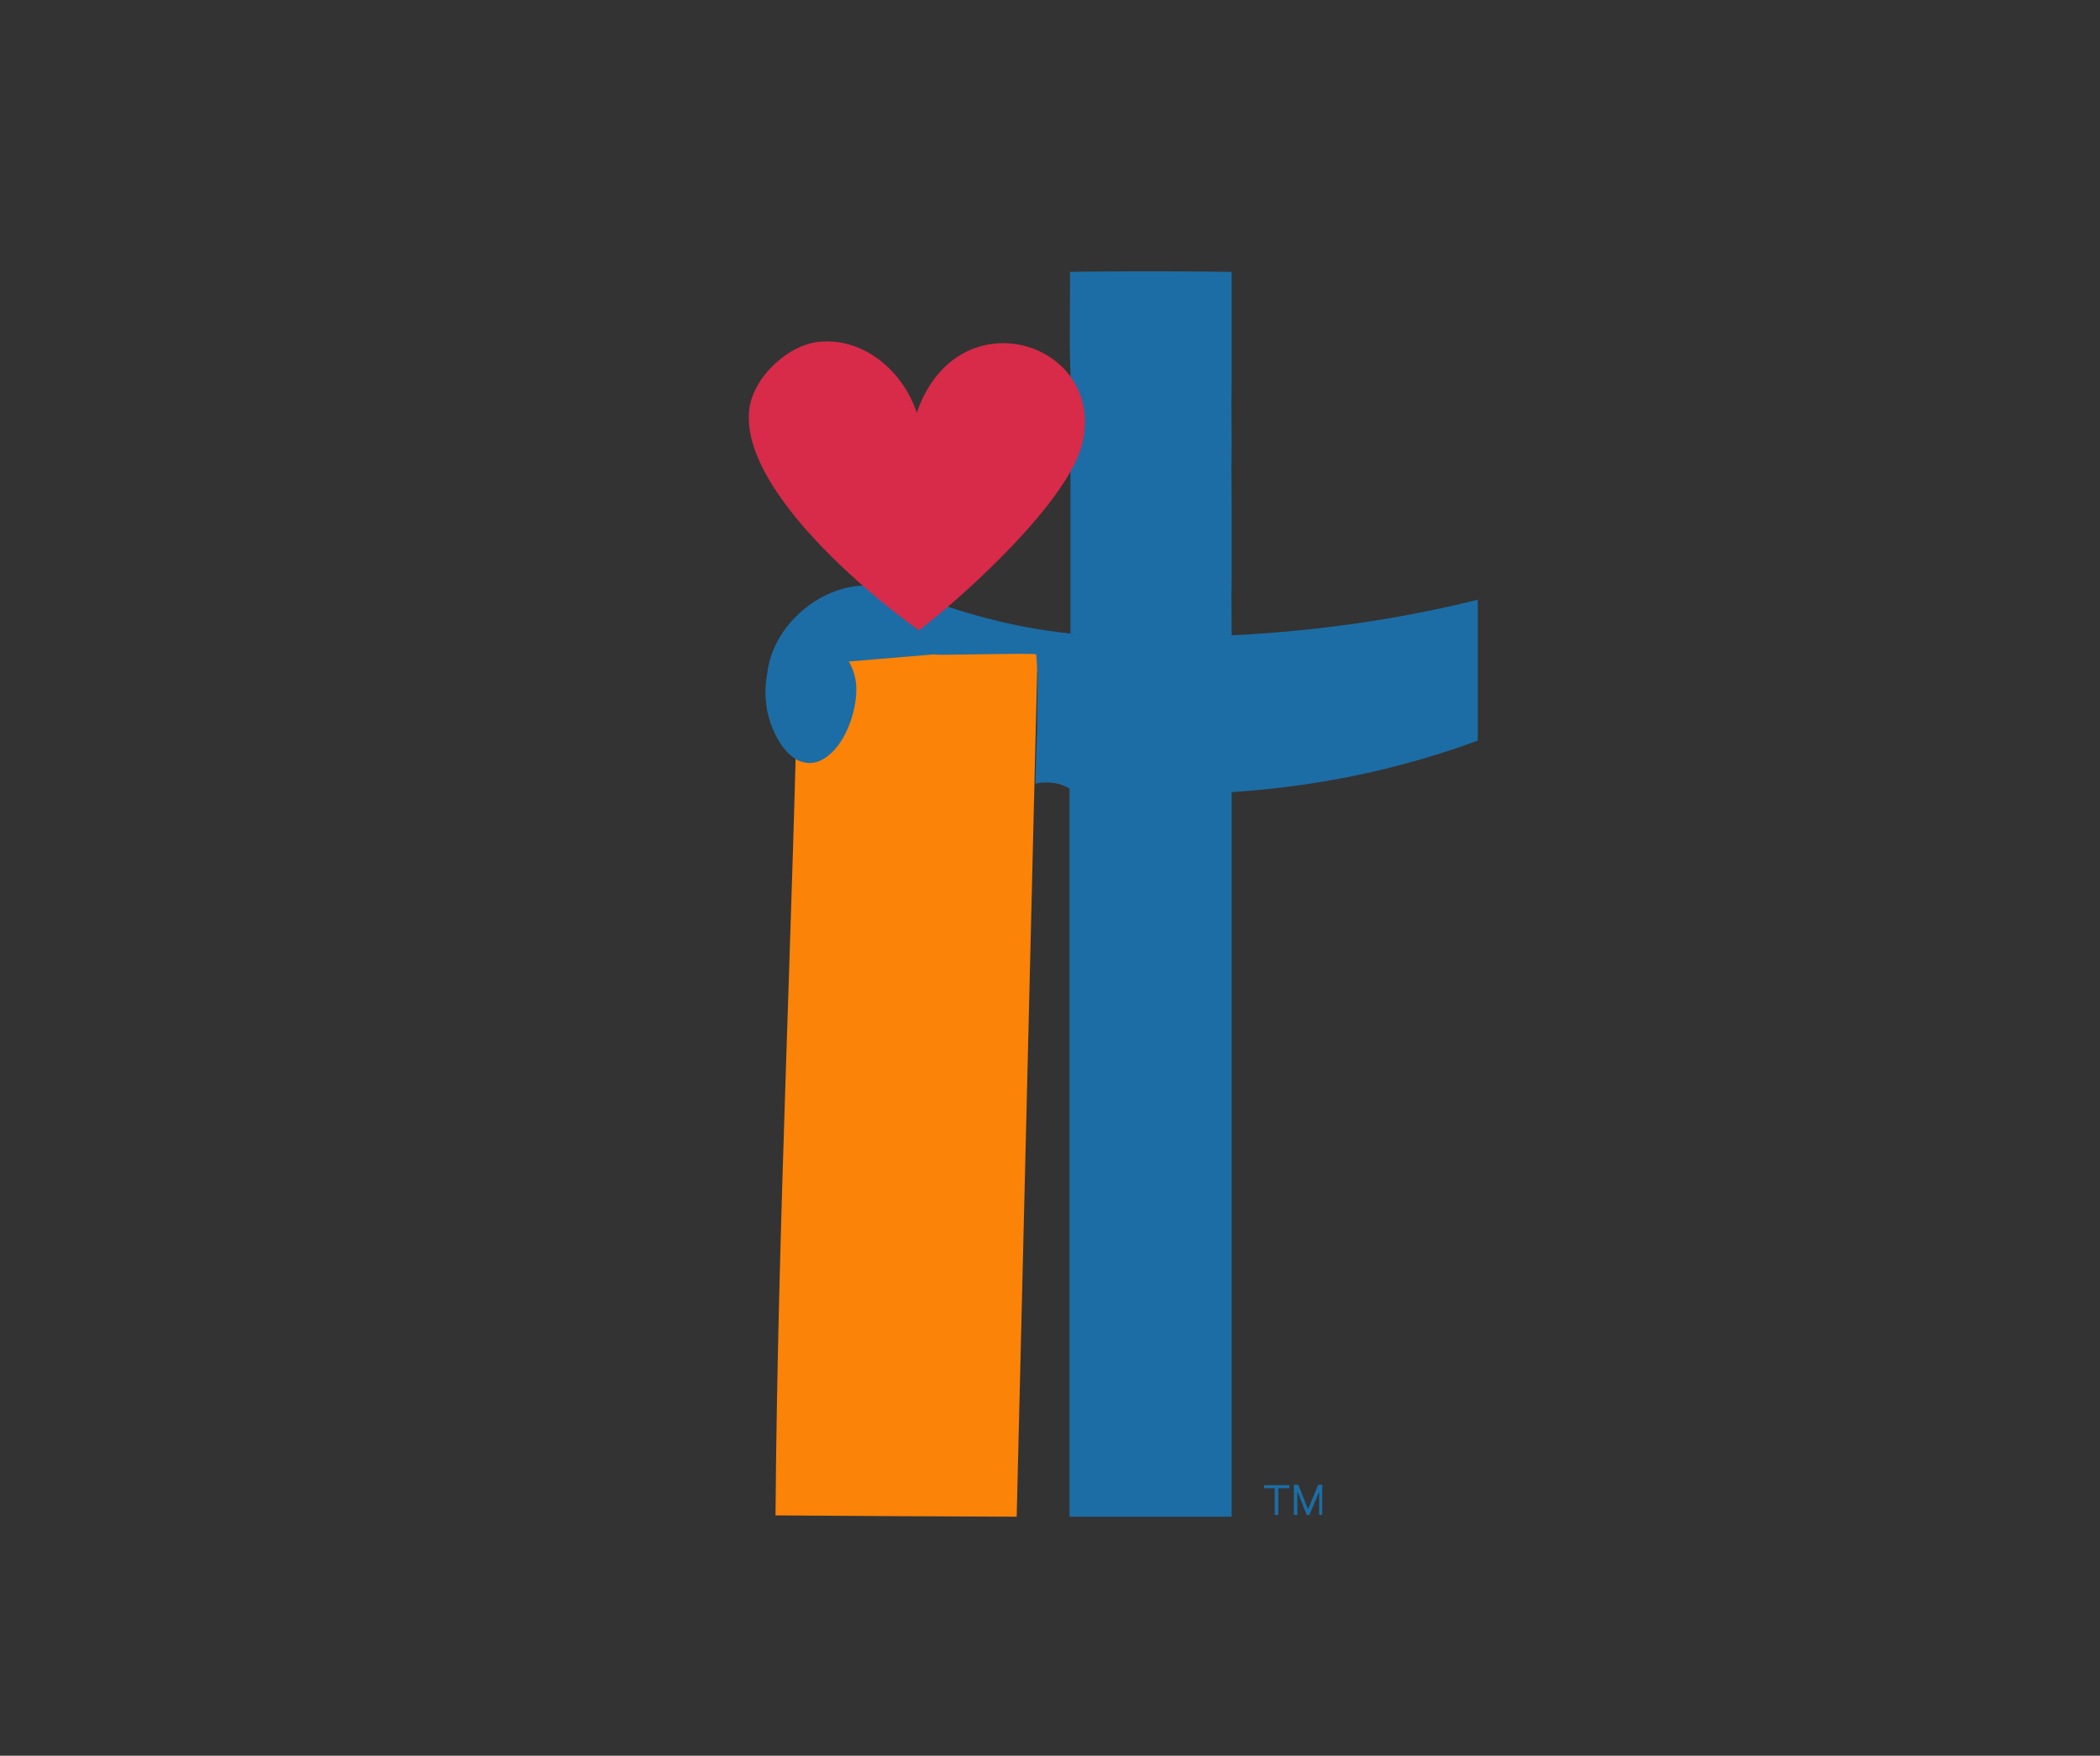 <?xml version="1.0" encoding="UTF-8"?>
<svg xmlns="http://www.w3.org/2000/svg" id="Layer_1" version="1.1" viewBox="0 0 472.8 395.2">
  <rect x="0" y="0" width="472.8" height="395.2" fill="#333333" stroke="none"/>
  <style> @keyframes draw { to { stroke-dashoffset: 0; } } path { animation: draw 6s ease forwards; } </style>
  <defs>
    <style> .st0 { fill: #d72b49; } .st1 { fill: #fb8308; } .st2 { fill: #1c6da5; } .st3 { fill: #fff; stroke: #000; stroke-miterlimit: 10; } .st3, .st4 { display: none; } .st5 { fill: #333; } </style>
  </defs>
  <g class="st4">
    <path class="st5" d="M242.6,378.6c-98.9,0-179.3-80.4-179.3-179.3S143.7,20.1,242.6,20.1s179.3,80.4,179.3,179.3-80.4,179.3-179.3,179.3Z" fill="none" stroke="#ffffff" stroke-dasharray="1000" stroke-dashoffset="1000" stroke-width="2"></path>
    <path d="M242.6,20.6c24.1,0,47.5,4.7,69.6,14,21.3,9,40.4,21.9,56.8,38.3,16.4,16.4,29.3,35.5,38.3,56.8,9.3,22,14,45.5,14,69.6s-4.7,47.5-14,69.6c-9,21.3-21.9,40.4-38.3,56.8-16.4,16.4-35.5,29.3-56.8,38.3-22,9.3-45.5,14-69.6,14s-47.5-4.7-69.6-14c-21.3-9-40.4-21.9-56.8-38.3-16.4-16.4-29.3-35.5-38.3-56.8-9.3-22-14-45.5-14-69.6s4.7-47.5,14-69.6c9-21.3,21.9-40.4,38.3-56.8,16.4-16.4,35.5-29.3,56.8-38.3,22-9.3,45.5-14,69.6-14M242.6,19.6c-99.3,0-179.8,80.5-179.8,179.8s80.5,179.8,179.8,179.8,179.8-80.5,179.8-179.8S341.9,19.6,242.6,19.6h0Z" fill="none" stroke="#ffffff" stroke-dasharray="1000" stroke-dashoffset="1000" stroke-width="2"></path>
  </g>
  <circle class="st3" cx="237.9" cy="183.5" r="205.8"></circle>
  <path class="st1" d="M179.9,142.4q26.9.4,53.8.8l-4.8,198.2q-27.1-.1-54.3-.3c.5-66.2,3.9-132.5,5.2-198.7Z" fill="none" stroke="#ffffff" stroke-dasharray="1000" stroke-dashoffset="1000" stroke-width="2"></path>
  <path class="st2" d="M277.3,341.4v-17.8s0-16.2,0-24.2c0-2.4,0-5.5,0-7.9,0-7.2,0-13.6,0-20.8,0-2.4,0-5.6,0-8.1,0-4,0-11.6,0-11.6,0-7.7,0-15.1,0-22.8,0-3.5,0-7,0-10.5,0-5.1,0-10.4,0-15.5,0-2.9,0-8.9,0-8.9,0-5.2,0-9.8,0-15,18.8-1.2,37.6-5,55.4-11.6,0-10.6,0-21.2,0-31.7-18.1,4.5-36.7,7.1-55.4,8,0-4.2-.1-8.4,0-12.6,0-5.3,0-10.5,0-15.8,0-4.5-.1-9,0-13.4,0-5-.1-10.1,0-15.1,0-4.6,0-9.1,0-13.7,0-3.7,0-7.5,0-11.2-22-.3-36.4,0-36.4,0,0,1,0,2,0,3,0,5.5-.1,11,0,16.5,0,0,.3,8,.1,11.9,0,5.7,0,11.3,0,17,0,3.2,0,15.4,0,11.4,0,7.2,0,14.4,0,21.6-.2,0-.3,0-.9-.1-11.2-1.2-22.1-4.1-32.6-8-4-1.5-8.3-2.7-12.5-2.7-10.8,0-21,9.4-22.2,19.4,0,0,0,0,0,0-.8,3.8-.6,7.9.7,11.6,1.1,3,2.7,6.1,5.4,7.9,1.6,1.1,3.8,1.4,5.6.6,2.7-1.2,4.6-3.7,5.9-6.3,1.5-3.1,2.4-6.5,2.4-9.9,0-2.2-.6-4.3-1.7-6.2l19.1-1.6c.4.3,22.7-.4,23.1,0,.1,1.5.2,2.6.3,4,0,6.9-.1,6-.1,12.9,0,0-.3,7.5-.4,12.2,0,0,4.1-1.1,7.7,1.1,0,1.4,0,2.7,0,3.9,0,5.1,0,9.9,0,15v145h36.8ZM240.9,142.7c.3,0,.7,0,1,.1-.3,0-.6,0-1-.1Z" fill="none" stroke="#ffffff" stroke-dasharray="1000" stroke-dashoffset="1000" stroke-width="2"></path>
  <path class="st0" d="M184.9,76.9c10-.7,18.5,6.9,21.5,16,9.2-26.6,42.6-15.9,37.3,6.8-3,12.9-26,33.9-36.8,42.2-13-9.3-40.3-32.6-38.2-49.8.9-7.3,9-14.8,16.2-15.2Z" fill="none" stroke="#ffffff" stroke-dasharray="1000" stroke-dashoffset="1000" stroke-width="2"></path>
  <path class="st2" d="M287.8,341h-.8v-6h-2.4v-.7h5.7v.7h-2.5v6ZM297,341v-5.2l-2.2,5.2h-.6l-2.1-5.3v5.3h-.8v-6.8h1l2.2,5.5,2.3-5.5h.9v6.8h-.8Z" fill="none" stroke="#ffffff" stroke-dasharray="1000" stroke-dashoffset="1000" stroke-width="2"></path>
</svg>
